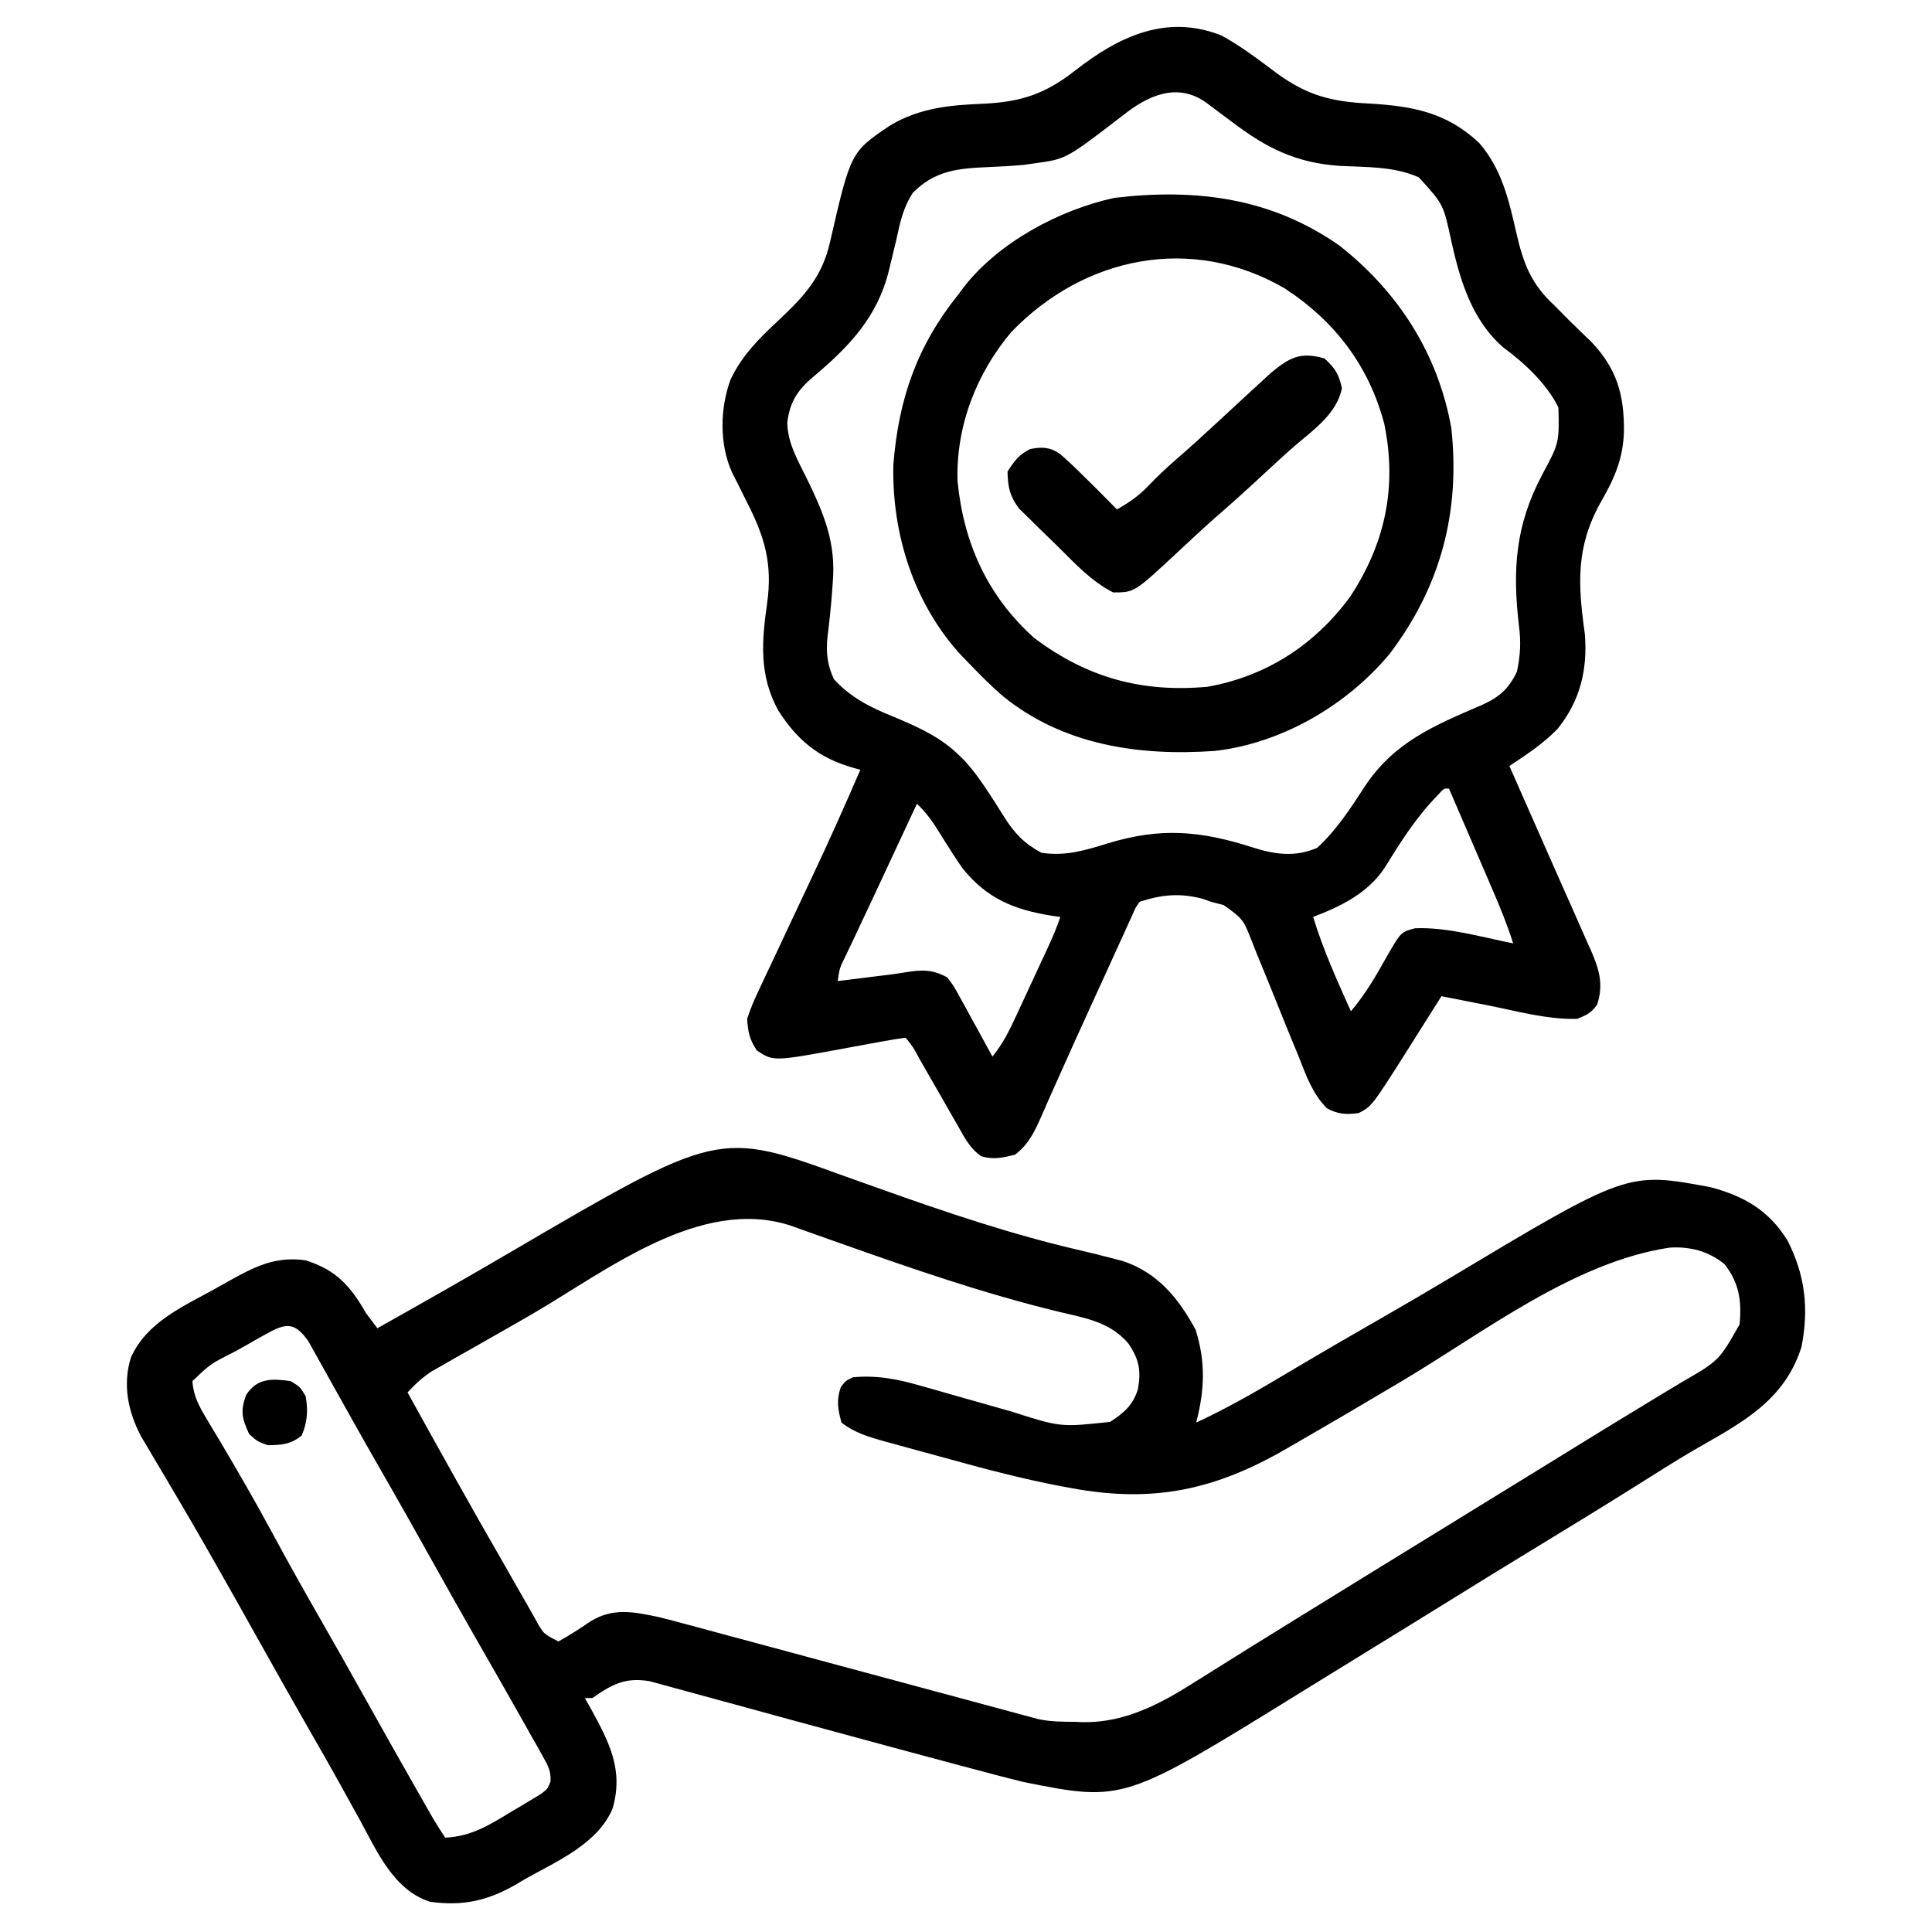 <svg xmlns="http://www.w3.org/2000/svg" width="512" height="512"><path d="M0 0 C2.063 0.733 4.126 1.466 6.189 2.199 C7.784 2.769 7.784 2.769 9.411 3.35 C26.995 9.619 44.423 15.506 62.623 19.713 C65.475 20.384 68.314 21.09 71.148 21.828 C72.013 22.052 72.878 22.275 73.769 22.506 C83.082 25.603 88.51 32.317 93.066 40.645 C95.802 49.141 95.502 56.766 93.254 65.332 C101.91 61.333 110.041 56.579 118.22 51.7 C126.5 46.763 134.844 41.945 143.205 37.146 C148.945 33.844 154.663 30.508 160.344 27.105 C207.539 -1.162 207.539 -1.162 229.539 2.945 C238.395 5.297 244.95 9.043 249.879 16.934 C254.625 26.076 255.696 35.168 253.641 45.379 C249.009 59.824 237.496 65.529 225.124 72.65 C220.161 75.559 215.306 78.639 210.441 81.707 C201.566 87.282 192.643 92.771 183.682 98.207 C176.553 102.534 169.454 106.908 162.367 111.304 C154.352 116.276 146.321 121.222 138.285 126.162 C132.623 129.642 126.964 133.128 121.312 136.625 C74.04 165.868 74.04 165.868 47.571 160.599 C43.467 159.601 39.389 158.531 35.312 157.426 C33.781 157.021 32.249 156.616 30.717 156.213 C25.891 154.937 21.072 153.636 16.254 152.332 C14.68 151.907 13.106 151.482 11.531 151.058 C3.763 148.96 -4.003 146.851 -11.768 144.738 C-12.911 144.427 -12.911 144.427 -14.078 144.11 C-18.014 143.039 -21.949 141.963 -25.882 140.88 C-29.796 139.802 -33.714 138.736 -37.635 137.678 C-39.102 137.28 -40.568 136.877 -42.033 136.47 C-44.053 135.909 -46.077 135.363 -48.103 134.82 C-49.245 134.507 -50.388 134.195 -51.565 133.873 C-58.014 132.777 -61.543 134.666 -66.746 138.332 C-67.406 138.332 -68.066 138.332 -68.746 138.332 C-68.169 139.359 -67.591 140.387 -66.996 141.445 C-62.218 150.235 -58.486 157.436 -61.387 167.57 C-65.252 176.899 -76.105 181.55 -84.434 186.207 C-85.433 186.8 -86.433 187.393 -87.463 188.004 C-94.938 192.166 -101.214 193.471 -109.746 192.332 C-119.408 189.263 -123.812 179.002 -128.309 170.77 C-129.559 168.507 -130.81 166.246 -132.062 163.984 C-132.684 162.859 -133.305 161.733 -133.946 160.574 C-136.503 155.969 -139.12 151.399 -141.746 146.832 C-146.129 139.193 -150.451 131.521 -154.746 123.832 C-159.052 116.129 -163.371 108.434 -167.746 100.77 C-168.221 99.937 -168.696 99.105 -169.185 98.248 C-171.935 93.446 -174.722 88.667 -177.535 83.902 C-178.492 82.277 -178.492 82.277 -179.469 80.619 C-180.708 78.518 -181.953 76.419 -183.203 74.324 C-183.766 73.369 -184.33 72.414 -184.91 71.43 C-185.41 70.589 -185.91 69.749 -186.424 68.883 C-189.847 62.278 -191.273 55.321 -189.059 48.086 C-184.832 38.771 -175.688 34.817 -167.121 30.082 C-165.989 29.445 -164.857 28.808 -163.691 28.152 C-156.665 24.239 -151.018 21.128 -142.746 22.332 C-134.611 24.906 -130.884 29.126 -126.746 36.332 C-125.756 37.673 -124.757 39.007 -123.746 40.332 C-111.921 33.695 -100.132 27.003 -88.434 20.145 C-33.323 -12.1 -33.323 -12.1 0 0 Z M-82.238 36.296 C-85.831 38.387 -89.444 40.443 -93.059 42.496 C-94.838 43.51 -96.618 44.524 -98.397 45.539 C-100.086 46.499 -101.778 47.454 -103.47 48.408 C-104.497 48.996 -105.524 49.583 -106.582 50.188 C-107.936 50.955 -107.936 50.955 -109.318 51.739 C-111.806 53.372 -113.724 55.158 -115.746 57.332 C-107.312 72.581 -98.858 87.815 -90.143 102.905 C-88.714 105.388 -87.3 107.879 -85.887 110.371 C-84.986 111.942 -84.085 113.512 -83.184 115.082 C-82.778 115.804 -82.372 116.526 -81.954 117.27 C-79.744 121.31 -79.744 121.31 -75.746 123.332 C-72.878 121.721 -70.159 120.006 -67.455 118.137 C-61.395 114.324 -56.019 115.434 -49.237 116.859 C-46.613 117.501 -44.008 118.194 -41.403 118.908 C-40.423 119.17 -39.443 119.432 -38.433 119.702 C-35.225 120.561 -32.021 121.431 -28.816 122.301 C-26.576 122.903 -24.335 123.505 -22.095 124.105 C-16.219 125.683 -10.346 127.27 -4.473 128.859 C1.513 130.476 7.501 132.086 13.488 133.695 C20.212 135.503 26.936 137.313 33.658 139.128 C34.678 139.403 35.698 139.679 36.749 139.962 C38.652 140.476 40.555 140.991 42.458 141.505 C43.299 141.732 44.139 141.959 45.006 142.193 C45.734 142.39 46.462 142.587 47.212 142.79 C48.223 143.058 48.223 143.058 49.254 143.332 C49.925 143.516 50.597 143.699 51.289 143.888 C54.577 144.631 57.899 144.6 61.254 144.645 C61.946 144.674 62.638 144.703 63.352 144.732 C74.549 144.865 83.987 139.767 93.191 133.895 C94.678 132.968 94.678 132.968 96.194 132.023 C98.236 130.749 100.274 129.471 102.31 128.187 C105.871 125.943 109.452 123.73 113.034 121.52 C115.612 119.929 118.187 118.332 120.762 116.734 C126.813 112.982 132.877 109.25 138.941 105.52 C140.033 104.848 141.125 104.177 142.249 103.485 C144.474 102.117 146.699 100.748 148.923 99.38 C154.368 96.032 159.811 92.682 165.254 89.332 C167.421 87.999 169.587 86.665 171.754 85.332 C172.826 84.672 173.899 84.012 175.004 83.332 C184.754 77.332 184.754 77.332 188.009 75.329 C190.159 74.006 192.309 72.682 194.458 71.356 C199.517 68.237 204.582 65.128 209.667 62.05 C212.06 60.601 214.45 59.147 216.84 57.693 C218.521 56.672 220.207 55.659 221.893 54.646 C231.804 48.932 231.804 48.932 237.254 39.332 C237.862 33.152 237.174 28.323 233.254 23.332 C228.954 19.877 224.233 18.659 218.777 18.957 C193.409 22.727 169.472 41.432 147.879 54.27 C138.954 59.571 130.014 64.844 121.019 70.027 C119.821 70.719 118.624 71.412 117.429 72.108 C98.356 83.204 81.868 86.741 60.113 82.688 C58.693 82.425 58.693 82.425 57.243 82.158 C47.391 80.27 37.731 77.753 28.07 75.068 C25.137 74.254 22.199 73.459 19.26 72.666 C17.371 72.148 15.482 71.629 13.594 71.109 C12.726 70.875 11.859 70.64 10.965 70.399 C6.704 69.204 2.797 68.097 -0.746 65.332 C-1.709 61.8 -2.129 59.45 -0.934 55.957 C0.254 54.332 0.254 54.332 2.254 53.332 C8.702 52.701 14.412 53.866 20.566 55.668 C21.42 55.907 22.274 56.147 23.154 56.393 C25.857 57.154 28.555 57.93 31.254 58.707 C33.953 59.474 36.653 60.238 39.354 60.999 C41.026 61.472 42.697 61.948 44.366 62.428 C57.337 66.569 57.337 66.569 70.441 65.145 C74.078 62.801 76.541 60.694 77.824 56.441 C78.699 51.565 78.132 48.51 75.254 44.332 C70.306 38.56 63.722 37.623 56.611 35.905 C36.899 31.112 17.886 24.524 -1.217 17.755 C-2.203 17.406 -3.189 17.058 -4.205 16.699 C-6.073 16.038 -7.939 15.374 -9.805 14.706 C-11.066 14.259 -11.066 14.259 -12.353 13.803 C-13.083 13.542 -13.814 13.281 -14.567 13.013 C-38.305 5.6 -62.828 24.961 -82.238 36.296 Z M-152.844 41.656 C-153.81 42.191 -154.776 42.725 -155.771 43.275 C-156.774 43.851 -157.776 44.427 -158.809 45.02 C-159.815 45.576 -160.821 46.132 -161.857 46.705 C-167.932 49.756 -167.932 49.756 -172.746 54.332 C-172.515 58.218 -170.989 61.004 -169.008 64.297 C-168.158 65.727 -168.158 65.727 -167.291 67.186 C-166.678 68.204 -166.065 69.221 -165.434 70.27 C-160.682 78.278 -156.04 86.322 -151.621 94.52 C-147.317 102.487 -142.9 110.377 -138.386 118.227 C-134.457 125.068 -130.592 131.944 -126.746 138.832 C-122.196 146.976 -117.621 155.105 -112.996 163.207 C-112.495 164.087 -111.993 164.967 -111.477 165.873 C-111.014 166.682 -110.551 167.491 -110.074 168.324 C-109.671 169.029 -109.268 169.734 -108.853 170.46 C-107.872 172.118 -106.814 173.73 -105.746 175.332 C-98.89 175.003 -94.14 172.055 -88.371 168.52 C-87.457 167.985 -86.543 167.451 -85.602 166.9 C-84.734 166.376 -83.866 165.852 -82.973 165.312 C-82.185 164.837 -81.396 164.362 -80.584 163.872 C-78.647 162.468 -78.647 162.468 -77.85 160.425 C-77.712 157.653 -78.494 156.281 -79.852 153.867 C-80.334 152.996 -80.817 152.125 -81.314 151.227 C-81.848 150.292 -82.383 149.358 -82.934 148.395 C-83.481 147.415 -84.028 146.436 -84.592 145.427 C-86.297 142.387 -88.019 139.359 -89.746 136.332 C-90.249 135.447 -90.753 134.562 -91.271 133.649 C-93.708 129.364 -96.157 125.086 -98.613 120.812 C-102.036 114.844 -105.392 108.839 -108.746 102.832 C-113.471 94.376 -118.218 85.934 -123.049 77.538 C-125.67 72.981 -128.266 68.411 -130.824 63.819 C-132.268 61.229 -133.72 58.645 -135.173 56.061 C-135.884 54.792 -136.591 53.52 -137.293 52.247 C-138.278 50.464 -139.277 48.689 -140.277 46.914 C-140.85 45.885 -141.423 44.856 -142.014 43.796 C-145.475 38.873 -147.735 38.793 -152.844 41.656 Z " fill="#000000" transform="translate(223.746,311.668)"></path><path d="M0 0 C5.302 2.834 10.13 6.606 14.945 10.188 C22.905 15.958 29.388 17.6 39.188 18.062 C50.666 18.737 59.76 20.364 68.422 28.562 C74.418 35.533 76.26 43.717 78.258 52.512 C80.136 60.591 82.192 65.987 88.375 71.625 C89.586 72.852 90.794 74.081 92 75.312 C94.002 77.292 96.024 79.244 98.062 81.188 C104.87 88.363 106.794 95.15 106.739 104.881 C106.537 112.249 104.183 117.493 100.551 123.785 C93.978 135.611 94.519 145.398 96.375 158.625 C97.14 168.065 95.146 176.369 89.125 183.805 C85.35 187.731 80.884 190.619 76.375 193.625 C76.782 194.545 77.19 195.465 77.609 196.413 C81.238 204.613 84.858 212.817 88.467 221.025 C90.423 225.472 92.394 229.912 94.375 234.348 C95.188 236.19 96.001 238.032 96.812 239.875 C97.183 240.693 97.554 241.511 97.935 242.354 C100.114 247.344 101.423 251.481 99.625 256.875 C98.073 259.048 96.845 259.639 94.375 260.625 C86.541 260.874 78.386 258.582 70.75 257.062 C69.555 256.829 68.36 256.595 67.129 256.354 C64.21 255.781 61.292 255.205 58.375 254.625 C57.982 255.25 57.59 255.874 57.185 256.518 C55.377 259.389 53.563 262.257 51.75 265.125 C51.133 266.107 50.515 267.09 49.879 268.102 C39.896 283.865 39.896 283.865 36.375 285.625 C32.983 286.002 30.986 285.965 27.978 284.293 C24.108 280.327 22.556 275.725 20.539 270.621 C19.631 268.414 18.722 266.208 17.812 264.002 C16.4 260.527 14.995 257.049 13.601 253.567 C12.247 250.201 10.864 246.848 9.477 243.496 C9.069 242.452 8.661 241.409 8.242 240.333 C5.821 234.206 5.821 234.206 0.691 230.493 C-0.403 230.207 -1.498 229.92 -2.625 229.625 C-3.335 229.372 -4.046 229.12 -4.777 228.859 C-10.758 227.236 -15.693 227.648 -21.625 229.625 C-22.715 231.181 -22.715 231.181 -23.551 233.153 C-23.899 233.904 -24.247 234.654 -24.606 235.427 C-25.159 236.66 -25.159 236.66 -25.723 237.918 C-26.113 238.768 -26.504 239.618 -26.907 240.494 C-28.177 243.263 -29.432 246.038 -30.688 248.812 C-31.551 250.699 -32.416 252.586 -33.281 254.471 C-36.883 262.33 -40.448 270.204 -43.961 278.102 C-44.415 279.117 -44.868 280.133 -45.336 281.179 C-46.127 282.959 -46.91 284.742 -47.682 286.53 C-49.475 290.581 -51.023 293.854 -54.625 296.625 C-57.866 297.435 -60.345 298.007 -63.589 297.039 C-66.539 294.99 -67.979 292.19 -69.699 289.121 C-70.069 288.483 -70.438 287.844 -70.818 287.186 C-71.993 285.151 -73.153 283.107 -74.312 281.062 C-75.486 279.016 -76.662 276.972 -77.839 274.928 C-78.57 273.657 -79.298 272.383 -80.022 271.109 C-81.583 268.193 -81.583 268.193 -83.625 265.625 C-85.688 265.894 -87.74 266.242 -89.785 266.621 C-91.689 266.964 -91.689 266.964 -93.631 267.314 C-95.65 267.686 -97.668 268.059 -99.686 268.434 C-118.656 271.938 -118.656 271.938 -123.062 269 C-125.013 266.035 -125.395 264.176 -125.625 260.625 C-124.754 257.993 -123.825 255.725 -122.625 253.25 C-122.105 252.129 -122.105 252.129 -121.574 250.985 C-120.273 248.191 -118.948 245.409 -117.625 242.625 C-116.086 239.356 -114.555 236.083 -113.022 232.811 C-111.41 229.371 -109.795 225.932 -108.17 222.499 C-103.815 213.28 -99.665 203.985 -95.625 194.625 C-96.234 194.457 -96.842 194.289 -97.469 194.115 C-106.651 191.495 -112.291 186.875 -117.398 178.871 C-122.506 169.518 -121.775 160.532 -120.3 150.31 C-118.913 140.045 -120.934 132.993 -125.625 123.812 C-126.545 121.974 -127.462 120.134 -128.375 118.293 C-128.782 117.491 -129.19 116.69 -129.609 115.864 C-133.006 108.376 -132.837 98.961 -130.062 91.312 C-127.091 84.919 -122.519 80.384 -117.422 75.625 C-110.545 69.139 -105.751 64.114 -103.625 54.625 C-98.172 30.909 -98.172 30.909 -87.637 23.805 C-79.707 19.155 -71.841 18.469 -62.811 18.107 C-52.866 17.597 -46.502 15.458 -38.625 9.25 C-27.212 0.373 -14.626 -5.752 0 0 Z M-26.188 21.312 C-41.091 32.765 -41.091 32.765 -49.188 33.875 C-50.194 34.017 -51.201 34.159 -52.238 34.305 C-55.42 34.606 -58.577 34.775 -61.768 34.908 C-69.706 35.254 -75.751 35.773 -81.672 41.66 C-84.322 45.683 -85.11 49.648 -86.125 54.312 C-86.556 56.119 -86.991 57.926 -87.43 59.73 C-87.637 60.586 -87.844 61.441 -88.058 62.322 C-91.09 74.63 -98.573 82.487 -108.125 90.5 C-112.261 94.008 -114.322 97.143 -114.992 102.629 C-114.909 108.086 -112.103 112.762 -109.75 117.562 C-105.226 126.909 -102.036 134.483 -102.938 145 C-102.989 145.742 -103.041 146.483 -103.095 147.248 C-103.388 151.266 -103.81 155.252 -104.312 159.25 C-104.739 163.519 -104.459 166.65 -102.625 170.625 C-98.095 175.572 -92.818 178.166 -86.688 180.625 C-80.398 183.293 -74.598 185.807 -69.625 190.625 C-69.148 191.086 -68.671 191.548 -68.18 192.023 C-65.523 194.884 -63.36 197.996 -61.242 201.266 C-60.596 202.26 -60.596 202.26 -59.937 203.274 C-59.08 204.606 -58.234 205.946 -57.403 207.295 C-54.698 211.533 -52.153 214.183 -47.625 216.625 C-41.295 217.559 -36.247 216.038 -30.25 214.188 C-16.116 209.834 -5.473 210.717 8.688 215.312 C14.569 217.128 19.683 217.779 25.438 215.312 C30.607 210.583 34.341 204.736 38.16 198.895 C45.886 187.262 56.504 182.872 68.98 177.504 C73.695 175.372 76.122 173.312 78.375 168.625 C79.296 164.305 79.477 160.795 78.91 156.441 C77.175 141.648 77.949 129.854 85.043 116.48 C89.589 108 89.589 108 89.375 98.625 C86.272 92.29 80.398 86.856 74.75 82.688 C66.424 75.457 63.305 64.907 60.981 54.501 C58.901 44.767 58.901 44.767 52.375 37.625 C45.86 34.688 38.519 34.949 31.492 34.59 C19.901 33.816 12.03 29.896 2.875 22.938 C1.303 21.766 -0.27 20.595 -1.844 19.426 C-2.524 18.912 -3.204 18.398 -3.904 17.868 C-11.661 12.263 -19.564 16.007 -26.188 21.312 Z M57.312 201.438 C51.829 207.031 47.496 213.774 43.438 220.438 C38.916 227.306 31.872 230.754 24.375 233.625 C26.999 242.269 30.689 250.394 34.375 258.625 C38.264 254.056 41.107 249.103 44.02 243.889 C47.648 237.623 47.648 237.623 51.375 236.625 C59.909 236.278 69.026 238.978 77.375 240.625 C75.835 235.735 73.931 231.081 71.898 226.383 C71.568 225.614 71.238 224.846 70.898 224.054 C69.851 221.619 68.801 219.184 67.75 216.75 C67.036 215.091 66.323 213.432 65.609 211.773 C63.867 207.723 62.122 203.674 60.375 199.625 C59.043 199.515 59.043 199.515 57.312 201.438 Z M-80.625 203.625 C-81.206 204.87 -81.206 204.87 -81.799 206.141 C-89.033 221.643 -89.033 221.643 -89.955 223.618 C-90.572 224.94 -91.188 226.262 -91.804 227.585 C-93.408 231.028 -95.022 234.467 -96.652 237.898 C-96.977 238.586 -97.302 239.273 -97.637 239.982 C-98.26 241.298 -98.885 242.613 -99.514 243.926 C-101.112 247.135 -101.112 247.135 -101.625 250.625 C-100.032 250.426 -100.032 250.426 -98.406 250.223 C-96.979 250.044 -95.552 249.866 -94.125 249.688 C-93.081 249.557 -93.081 249.557 -92.016 249.424 C-90.599 249.247 -89.183 249.073 -87.766 248.903 C-86.335 248.717 -84.907 248.504 -83.484 248.265 C-79.143 247.573 -76.503 247.545 -72.625 249.625 C-70.956 251.78 -70.956 251.78 -69.512 254.414 C-68.986 255.355 -68.461 256.296 -67.92 257.266 C-67.389 258.25 -66.859 259.235 -66.312 260.25 C-65.763 261.243 -65.213 262.235 -64.646 263.258 C-63.293 265.707 -61.953 268.162 -60.625 270.625 C-57.885 267.292 -56.094 263.672 -54.305 259.777 C-54.001 259.124 -53.696 258.471 -53.383 257.798 C-52.744 256.423 -52.107 255.048 -51.472 253.671 C-50.501 251.564 -49.522 249.46 -48.543 247.357 C-47.921 246.018 -47.3 244.679 -46.68 243.34 C-46.388 242.712 -46.096 242.083 -45.796 241.436 C-44.606 238.853 -43.525 236.326 -42.625 233.625 C-43.326 233.527 -44.028 233.429 -44.75 233.328 C-54.885 231.731 -62.124 228.775 -68.625 220.625 C-70.681 217.645 -72.625 214.598 -74.517 211.512 C-76.338 208.548 -78.107 206.018 -80.625 203.625 Z " fill="#000000" transform="translate(323.625,9.375)"></path><path d="M0 0 C15.592 12.306 26.066 28.638 29.574 48.301 C31.987 70.53 26.765 90.355 13.156 108.234 C1.801 121.828 -15.331 131.808 -33.039 133.863 C-53.155 135.296 -73.393 132.361 -89.469 119.18 C-92.48 116.548 -95.271 113.75 -98.039 110.863 C-98.726 110.161 -99.413 109.458 -100.121 108.734 C-112.791 95.071 -118.743 76.428 -118.285 57.93 C-116.897 40.635 -112.053 26.541 -101.039 12.863 C-100.335 11.914 -100.335 11.914 -99.617 10.945 C-90.385 -0.921 -74.299 -9.538 -59.719 -12.699 C-38.155 -15.263 -18.145 -12.758 0 0 Z M-87.039 22.863 C-96.308 33.846 -101.745 47.906 -101.281 62.371 C-99.69 78.749 -93.356 92.787 -81.039 103.863 C-67.028 114.455 -52.458 118.451 -35.039 116.863 C-19.456 114.087 -6.59 105.757 2.773 92.988 C12.066 78.831 15.212 64.001 11.836 47.301 C7.793 31.869 -1.286 19.938 -14.633 11.258 C-39.24 -3.003 -67.67 2.744 -87.039 22.863 Z " fill="#000000" transform="translate(355.039,65.137)"></path><path d="M0 0 C2.819 2.529 3.822 4.183 4.625 7.875 C3.294 14.53 -2.63 18.694 -7.598 22.918 C-10.629 25.545 -13.562 28.27 -16.5 31 C-20.557 34.763 -24.648 38.468 -28.836 42.086 C-32.368 45.21 -35.812 48.431 -39.258 51.65 C-50.385 62 -50.385 62 -56 62 C-61.815 59.045 -66.143 54.302 -70.722 49.759 C-72.246 48.254 -73.79 46.772 -75.336 45.289 C-76.314 44.324 -77.29 43.358 -78.266 42.391 C-79.15 41.525 -80.035 40.659 -80.946 39.767 C-83.434 36.415 -83.887 34.143 -84 30 C-82.234 27.198 -80.97 25.485 -78 24 C-74.859 23.402 -72.843 23.434 -70.145 25.246 C-68.011 27.09 -66 29.011 -64 31 C-63.171 31.815 -62.342 32.629 -61.488 33.469 C-59.309 35.631 -57.148 37.807 -55 40 C-51.803 38.192 -49.204 36.423 -46.688 33.75 C-44.33 31.322 -41.939 29.021 -39.375 26.812 C-35.719 23.659 -32.166 20.407 -28.625 17.125 C-26.95 15.576 -25.274 14.027 -23.599 12.478 C-22.104 11.097 -20.611 9.714 -19.117 8.332 C-18.254 7.542 -17.39 6.752 -16.5 5.938 C-15.747 5.245 -14.994 4.553 -14.219 3.84 C-9.293 -0.245 -6.397 -1.861 0 0 Z " fill="#000000" transform="translate(351,95)"></path><path d="M0 0 C2.5 1.5 2.5 1.5 4 4 C4.676 7.792 4.478 10.902 2.938 14.438 C0.017 16.793 -2.295 16.936 -6 17 C-8.812 16 -8.812 16 -11 14 C-12.885 9.838 -13.351 7.949 -11.75 3.625 C-8.785 -0.822 -5.027 -0.685 0 0 Z " fill="#000000" transform="translate(77,366)"></path></svg>